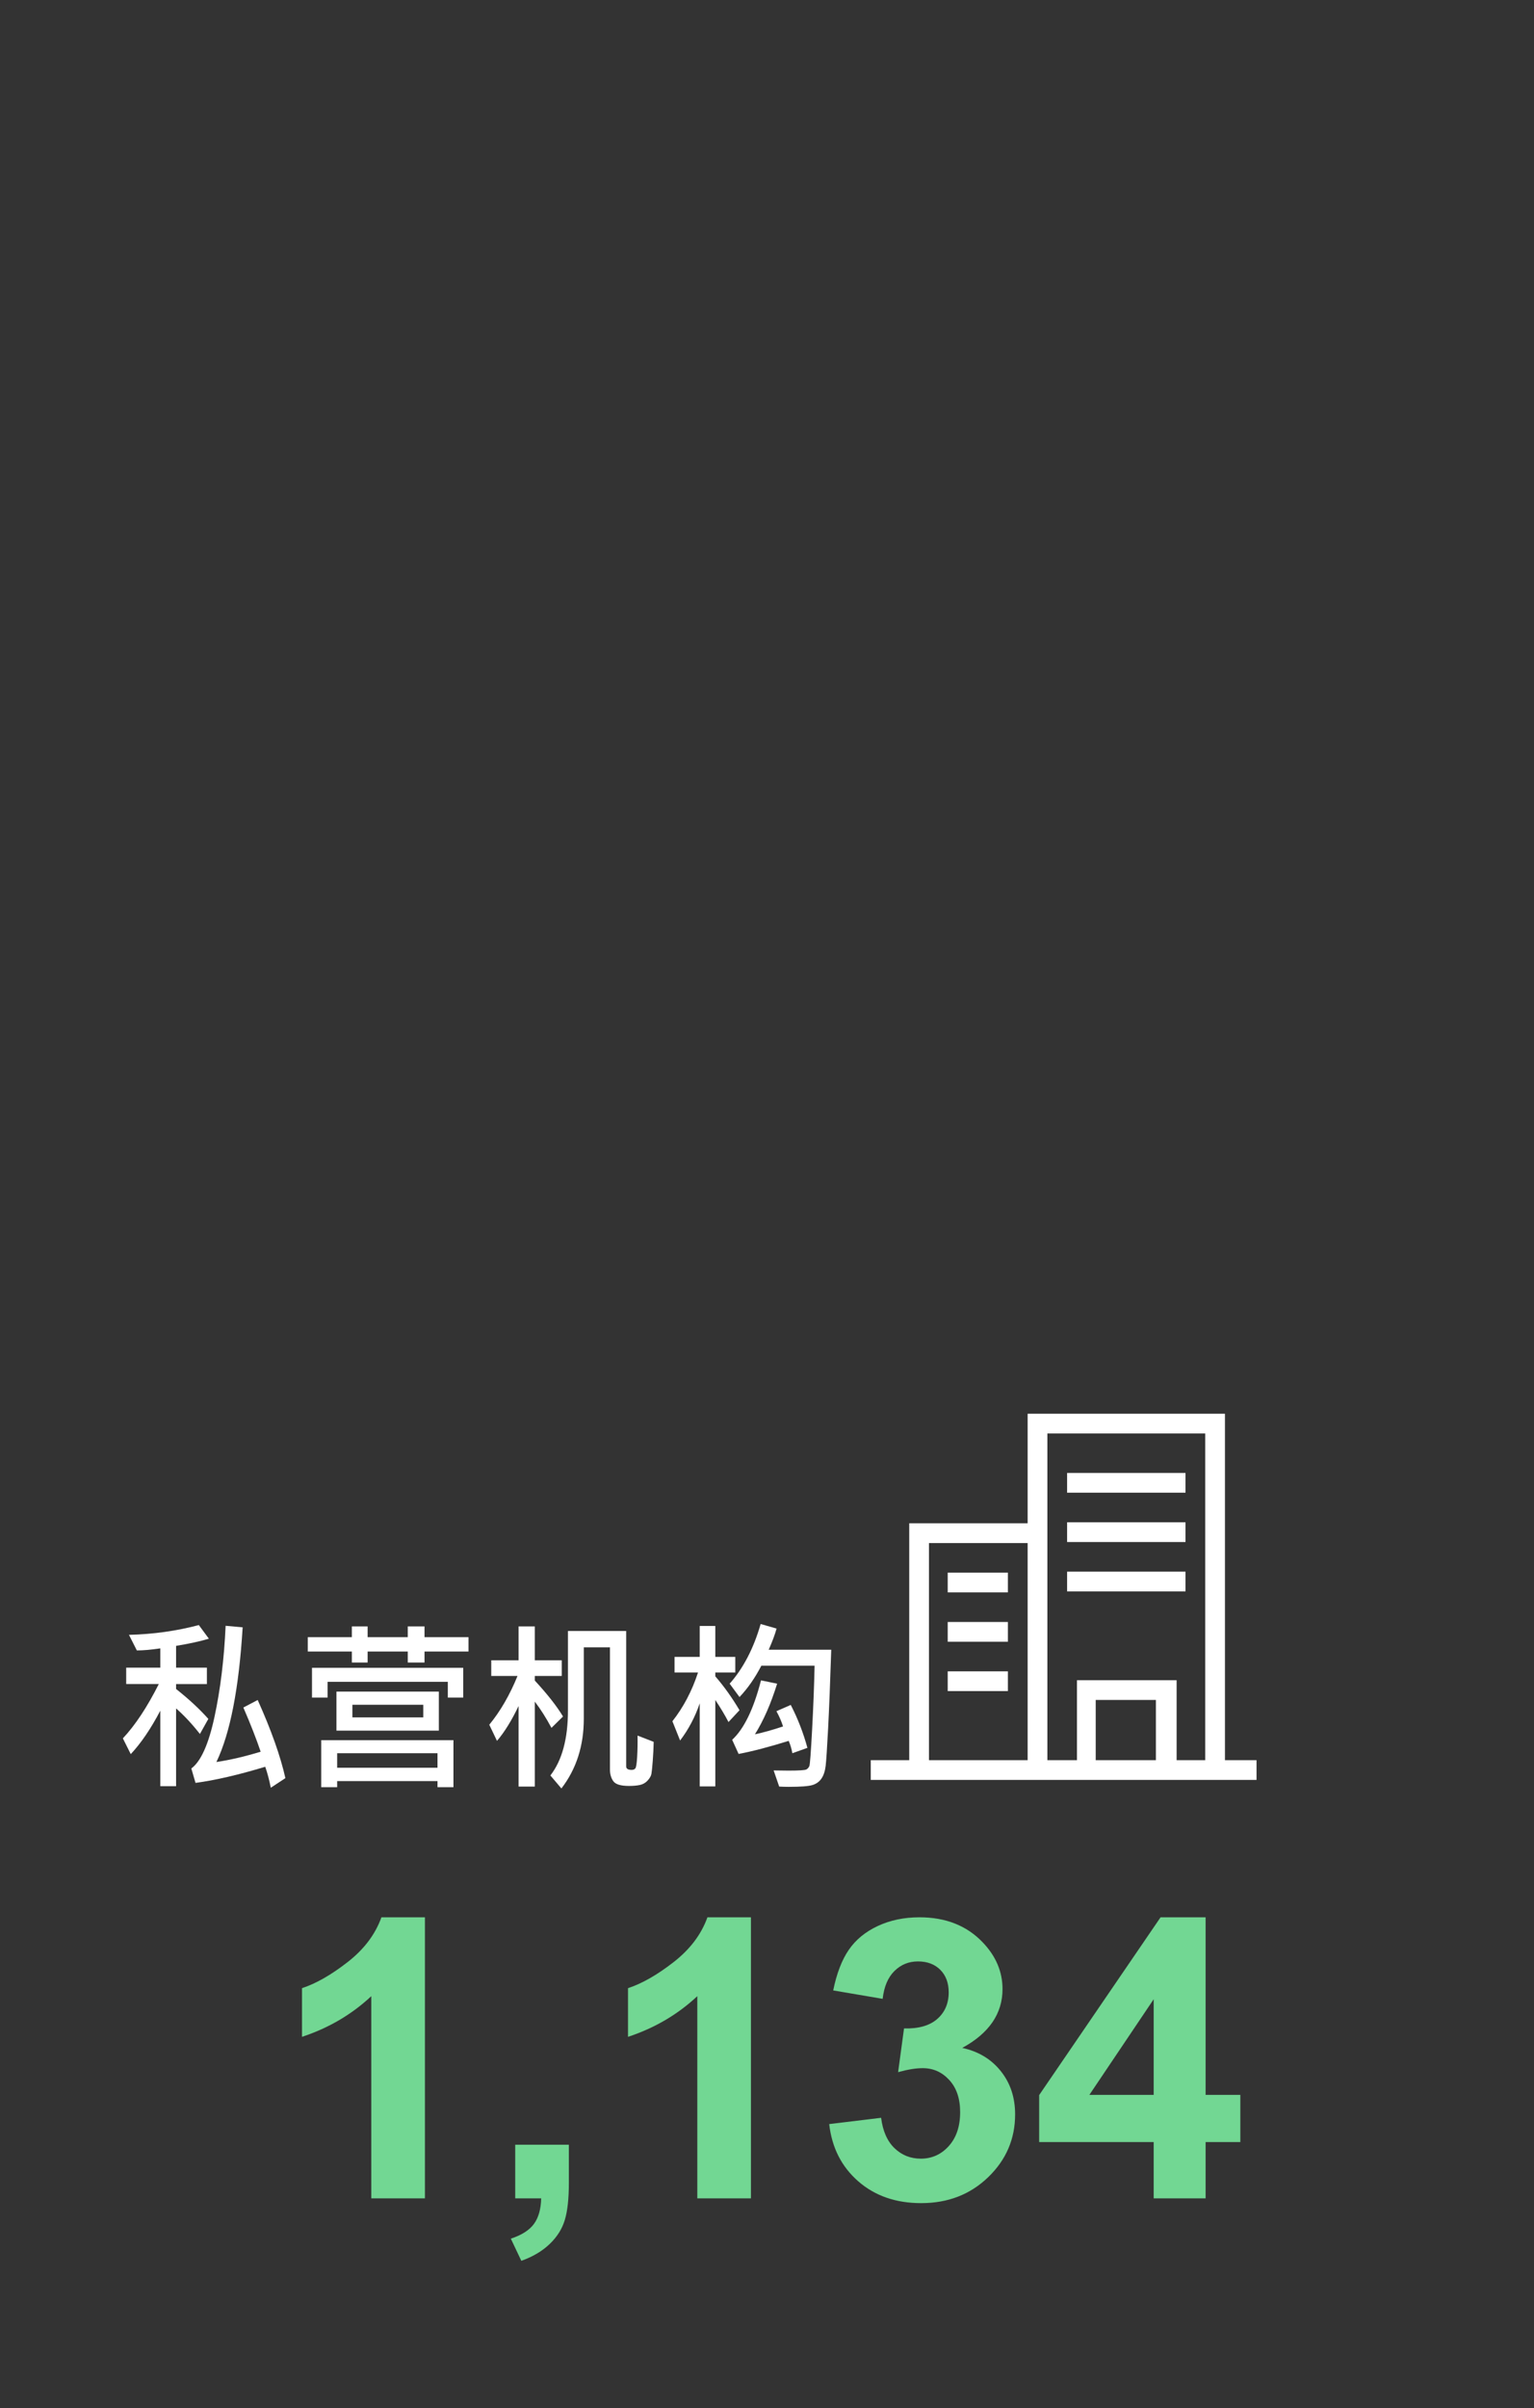 <?xml version="1.0" encoding="utf-8"?>
<!-- Generator: Adobe Illustrator 14.0.0, SVG Export Plug-In . SVG Version: 6.00 Build 43363)  -->
<!DOCTYPE svg PUBLIC "-//W3C//DTD SVG 1.1//EN" "http://www.w3.org/Graphics/SVG/1.1/DTD/svg11.dtd">
<svg version="1.1" id="Layer_1" xmlns="http://www.w3.org/2000/svg" xmlns:xlink="http://www.w3.org/1999/xlink" x="0px" y="0px"
	 width="1305px" height="2048px" viewBox="0 0 1305 2048" enable-background="new 0 0 1305 2048" xml:space="preserve">
<rect x="0" y="0" width="1305" height="2048" fill="#333333" stroke="none"/>
<g>
	<g>
		<rect x="907.798" y="1252.628" fill="#FFFFFF" width="100.721" height="16.787"/>
		<rect x="907.798" y="1294.596" fill="#FFFFFF" width="100.721" height="16.786"/>
		<rect x="907.798" y="1336.562" fill="#FFFFFF" width="100.721" height="16.785"/>
		<rect x="806.237" y="1337.401" fill="#FFFFFF" width="51.198" height="16.786"/>
		<rect x="806.237" y="1379.369" fill="#FFFFFF" width="51.198" height="16.787"/>
		<rect x="806.237" y="1421.336" fill="#FFFFFF" width="51.198" height="16.787"/>
		<path fill="#FFFFFF" d="M1042.093,1496.877v-294.609H874.224v93.167H773.503v201.442h-32.734v16.787h328.186v-16.787H1042.093z
			 M874.224,1496.877H790.29v-184.655h83.934V1496.877z M983.339,1496.877H932.14v-51.2h51.199V1496.877z M1025.306,1496.877
			h-24.341v-67.986h-84.771v67.986h-25.183v-277.823h134.295V1496.877L1025.306,1496.877z"/>
	</g>
</g>
<g>
	<path fill="#72D793" d="M361.497,1869.537h-45.63v-171.961c-16.671,15.589-36.319,27.117-58.943,34.587v-41.406
		c11.906-3.896,24.845-11.285,38.81-22.166c13.965-10.879,23.546-23.569,28.74-38.077h37.023V1869.537z"/>
	<path fill="#72D793" d="M438.302,1823.908h45.631v32.639c0,13.206-1.138,23.626-3.41,31.258
		c-2.273,7.634-6.576,14.479-12.909,20.541c-6.332,6.062-14.37,10.824-24.112,14.289l-8.932-18.835
		c9.198-3.032,15.75-7.201,19.646-12.504c3.896-5.305,5.951-12.559,6.17-21.759h-22.084V1823.908L438.302,1823.908z"/>
	<path fill="#72D793" d="M638.842,1869.537h-45.63v-171.961c-16.672,15.589-36.318,27.117-58.943,34.587v-41.406
		c11.907-3.896,24.846-11.285,38.811-22.166c13.965-10.879,23.545-23.569,28.741-38.077h37.021V1869.537L638.842,1869.537z"/>
	<path fill="#72D793" d="M705.417,1806.371l44.168-5.358c1.405,11.261,5.196,19.866,11.366,25.818
		c6.171,5.955,13.64,8.931,22.409,8.931c9.417,0,17.346-3.572,23.788-10.716c6.438-7.146,9.66-16.779,9.66-28.904
		c0-11.474-3.086-20.565-9.256-27.278c-6.171-6.713-13.693-10.067-22.569-10.067c-5.848,0-12.828,1.137-20.947,3.41l5.034-37.188
		c12.341,0.325,21.76-2.354,28.255-8.038c6.495-5.683,9.742-13.231,9.742-22.649c0-8.01-2.385-14.396-7.146-19.161
		c-4.765-4.762-11.098-7.146-18.998-7.146c-7.794,0-14.452,2.707-19.973,8.118c-5.521,5.415-8.878,13.315-10.068,23.708
		l-42.055-7.145c2.922-14.396,7.332-25.899,13.231-34.506c5.898-8.606,14.127-15.37,24.684-20.297
		c10.554-4.928,22.381-7.391,35.479-7.391c22.408,0,40.376,7.146,53.91,21.437c11.148,11.688,16.725,24.897,16.725,39.62
		c0,20.895-11.422,37.563-34.262,50.014c13.641,2.922,24.544,9.474,32.721,19.646c8.173,10.178,12.26,22.465,12.26,36.859
		c0,20.896-7.633,38.702-22.896,53.424c-15.263,14.725-34.263,22.083-56.995,22.083c-21.543,0-39.404-6.193-53.586-18.593
		C715.916,1842.61,707.69,1826.4,705.417,1806.371z"/>
	<path fill="#72D793" d="M981.464,1869.537v-47.902h-97.429v-39.943l103.273-151.178h38.32v151.016h29.555v40.105h-29.555v47.902
		H981.464L981.464,1869.537z M981.464,1781.527v-81.354l-54.722,81.354H981.464z"/>
</g>
<g>
	<path fill="#FFFFFF" d="M177.693,1393.58c-7.267,2.186-16.565,4.219-27.895,6.098v18.521h26.218v13.947h-26.218v4.191
		c11.025,8.739,20.17,17.225,27.437,25.456l-7.164,12.804c-6.758-8.586-13.516-15.826-20.273-21.722v66.154h-13.414v-64.248
		c-8.079,15.395-16.462,27.717-25.15,36.964l-6.707-13.414c10.466-11.127,20.654-26.522,30.562-46.186h-27.742v-13.947h29.038
		v-16.387c-7.876,1.17-14.532,1.753-19.968,1.753l-6.707-13.261c20.578-0.508,40.394-3.277,59.447-8.308L177.693,1393.58z
		 M242.78,1512.17l-12.423,8.155c-1.322-6.707-2.896-12.651-4.725-17.834c-22.814,6.91-42.579,11.482-59.295,13.719l-3.582-12.271
		c8.128-5.945,14.709-20.604,19.739-43.977c5.03-23.371,8.18-49.158,9.451-77.357l14.481,1.296
		c-3.151,51.928-10.594,90.111-22.331,114.551c11.787-1.778,24.337-4.699,37.65-8.765c-3.658-10.873-8.562-23.398-14.709-37.574
		l12.194-6.402C230.763,1471.37,238.613,1493.524,242.78,1512.17z"/>
	<path fill="#FFFFFF" d="M398.562,1404.479h-37.421v9.374h-14.252v-9.374h-34.144v9.374h-13.414v-9.374h-37.498v-12.194h37.498
		v-9.146h13.414v9.146h34.144v-9.146h14.252v9.146h37.421V1404.479z M394.066,1443.653h-13.109v-13.414h-102.28v13.414h-13.262
		v-25.303h128.65V1443.653z M385.758,1519.868h-13.566v-5.183h-85.36v5.183h-13.566v-40.013h112.493V1519.868z M373.335,1471.776
		h-87.113v-33.229h87.113V1471.776z M372.192,1503.329v-12.347h-85.36v12.347H372.192z M360.074,1460.497v-10.746h-60.286v10.746
		H360.074z"/>
	<path fill="#FFFFFF" d="M478.969,1459.734l-9.832,9.68c-4.573-8.536-9.298-15.979-14.176-22.331v72.252h-13.795v-68.518
		c-5.895,12.347-12.017,22.229-18.368,29.647l-6.555-13.719c9.451-11.533,17.453-25.353,24.008-41.46h-22.331v-13.338h23.246v-28.81
		h13.795v28.81h22.94v13.338h-22.94v3.887C465.631,1440.707,473.634,1450.894,478.969,1459.734z M556.098,1481.304
		c-0.103,5.285-0.369,10.696-0.8,16.233c-0.432,5.539-0.8,9.184-1.105,10.937c-0.305,1.753-1.36,3.633-3.163,5.641
		c-1.804,2.006-4.001,3.289-6.593,3.849c-2.591,0.559-5.691,0.838-9.298,0.838c-7.012,0-11.47-1.347-13.376-4.039
		c-1.905-2.693-2.858-5.944-2.858-9.756v-104.108h-22.254v60.742c0,23.018-6.352,42.783-19.054,59.295l-9.375-11.051
		c9.958-12.854,14.938-31.272,14.938-55.256v-67.602h49.54v115.16c0,1.981,1.549,2.972,4.649,2.972c1.422,0,2.477-0.443,3.163-1.333
		c0.686-0.889,1.193-4.141,1.524-9.756c0.33-5.613,0.444-11.647,0.343-18.101L556.098,1481.304z"/>
	<path fill="#FFFFFF" d="M629.112,1454.399l-9.375,10.061c-3.049-5.894-6.783-12.143-11.204-18.749v73.471h-13.261v-70.65
		c-3.913,11.585-9.477,22.128-16.691,31.629l-6.555-16.386c9.399-11.939,16.665-25.761,21.797-41.461h-19.968v-13.262h21.417
		v-26.294h13.261v26.294h16.996v13.262h-16.996v3.277C615.9,1434.076,622.76,1443.68,629.112,1454.399z M707.154,1402.955
		c-0.914,28.047-1.803,50.366-2.666,66.954c-0.865,16.59-1.551,27.121-2.059,31.591c-0.508,4.472-1.664,8.079-3.467,10.823
		c-1.805,2.743-4.371,4.636-7.699,5.678c-3.328,1.041-10.123,1.562-20.387,1.562c-2.693,0-5.361-0.076-8.002-0.229l-4.726-13.719
		c5.183,0.103,9.399,0.152,12.651,0.152c9.043,0,14.139-0.343,15.281-1.029c1.143-0.686,1.969-1.663,2.477-2.935
		c0.508-1.269,1.283-11.596,2.324-30.98c1.041-19.384,1.74-37.484,2.096-54.303h-45.271c-5.438,10.467-11.636,19.358-18.596,26.675
		l-8.384-11.356c11.635-13.158,20.425-30.078,26.37-50.759l13.566,3.888c-1.423,5.081-3.658,11.077-6.707,17.986H707.154z
		 M686.883,1486.41l-12.805,4.572c-0.66-3.708-1.703-7.214-3.125-10.518c-16.615,5.183-30.816,8.893-42.604,11.128l-5.488-12.042
		c10.061-9.247,18.24-26.091,24.541-50.53l13.718,2.819c-5.334,17.124-11.635,31.477-18.9,43.062
		c7.316-1.574,15.293-3.811,23.932-6.707c-1.373-4.317-3.253-8.637-5.641-12.956l12.195-5.335
		C678.65,1461.387,683.377,1473.556,686.883,1486.41z"/>
</g>
</svg>
